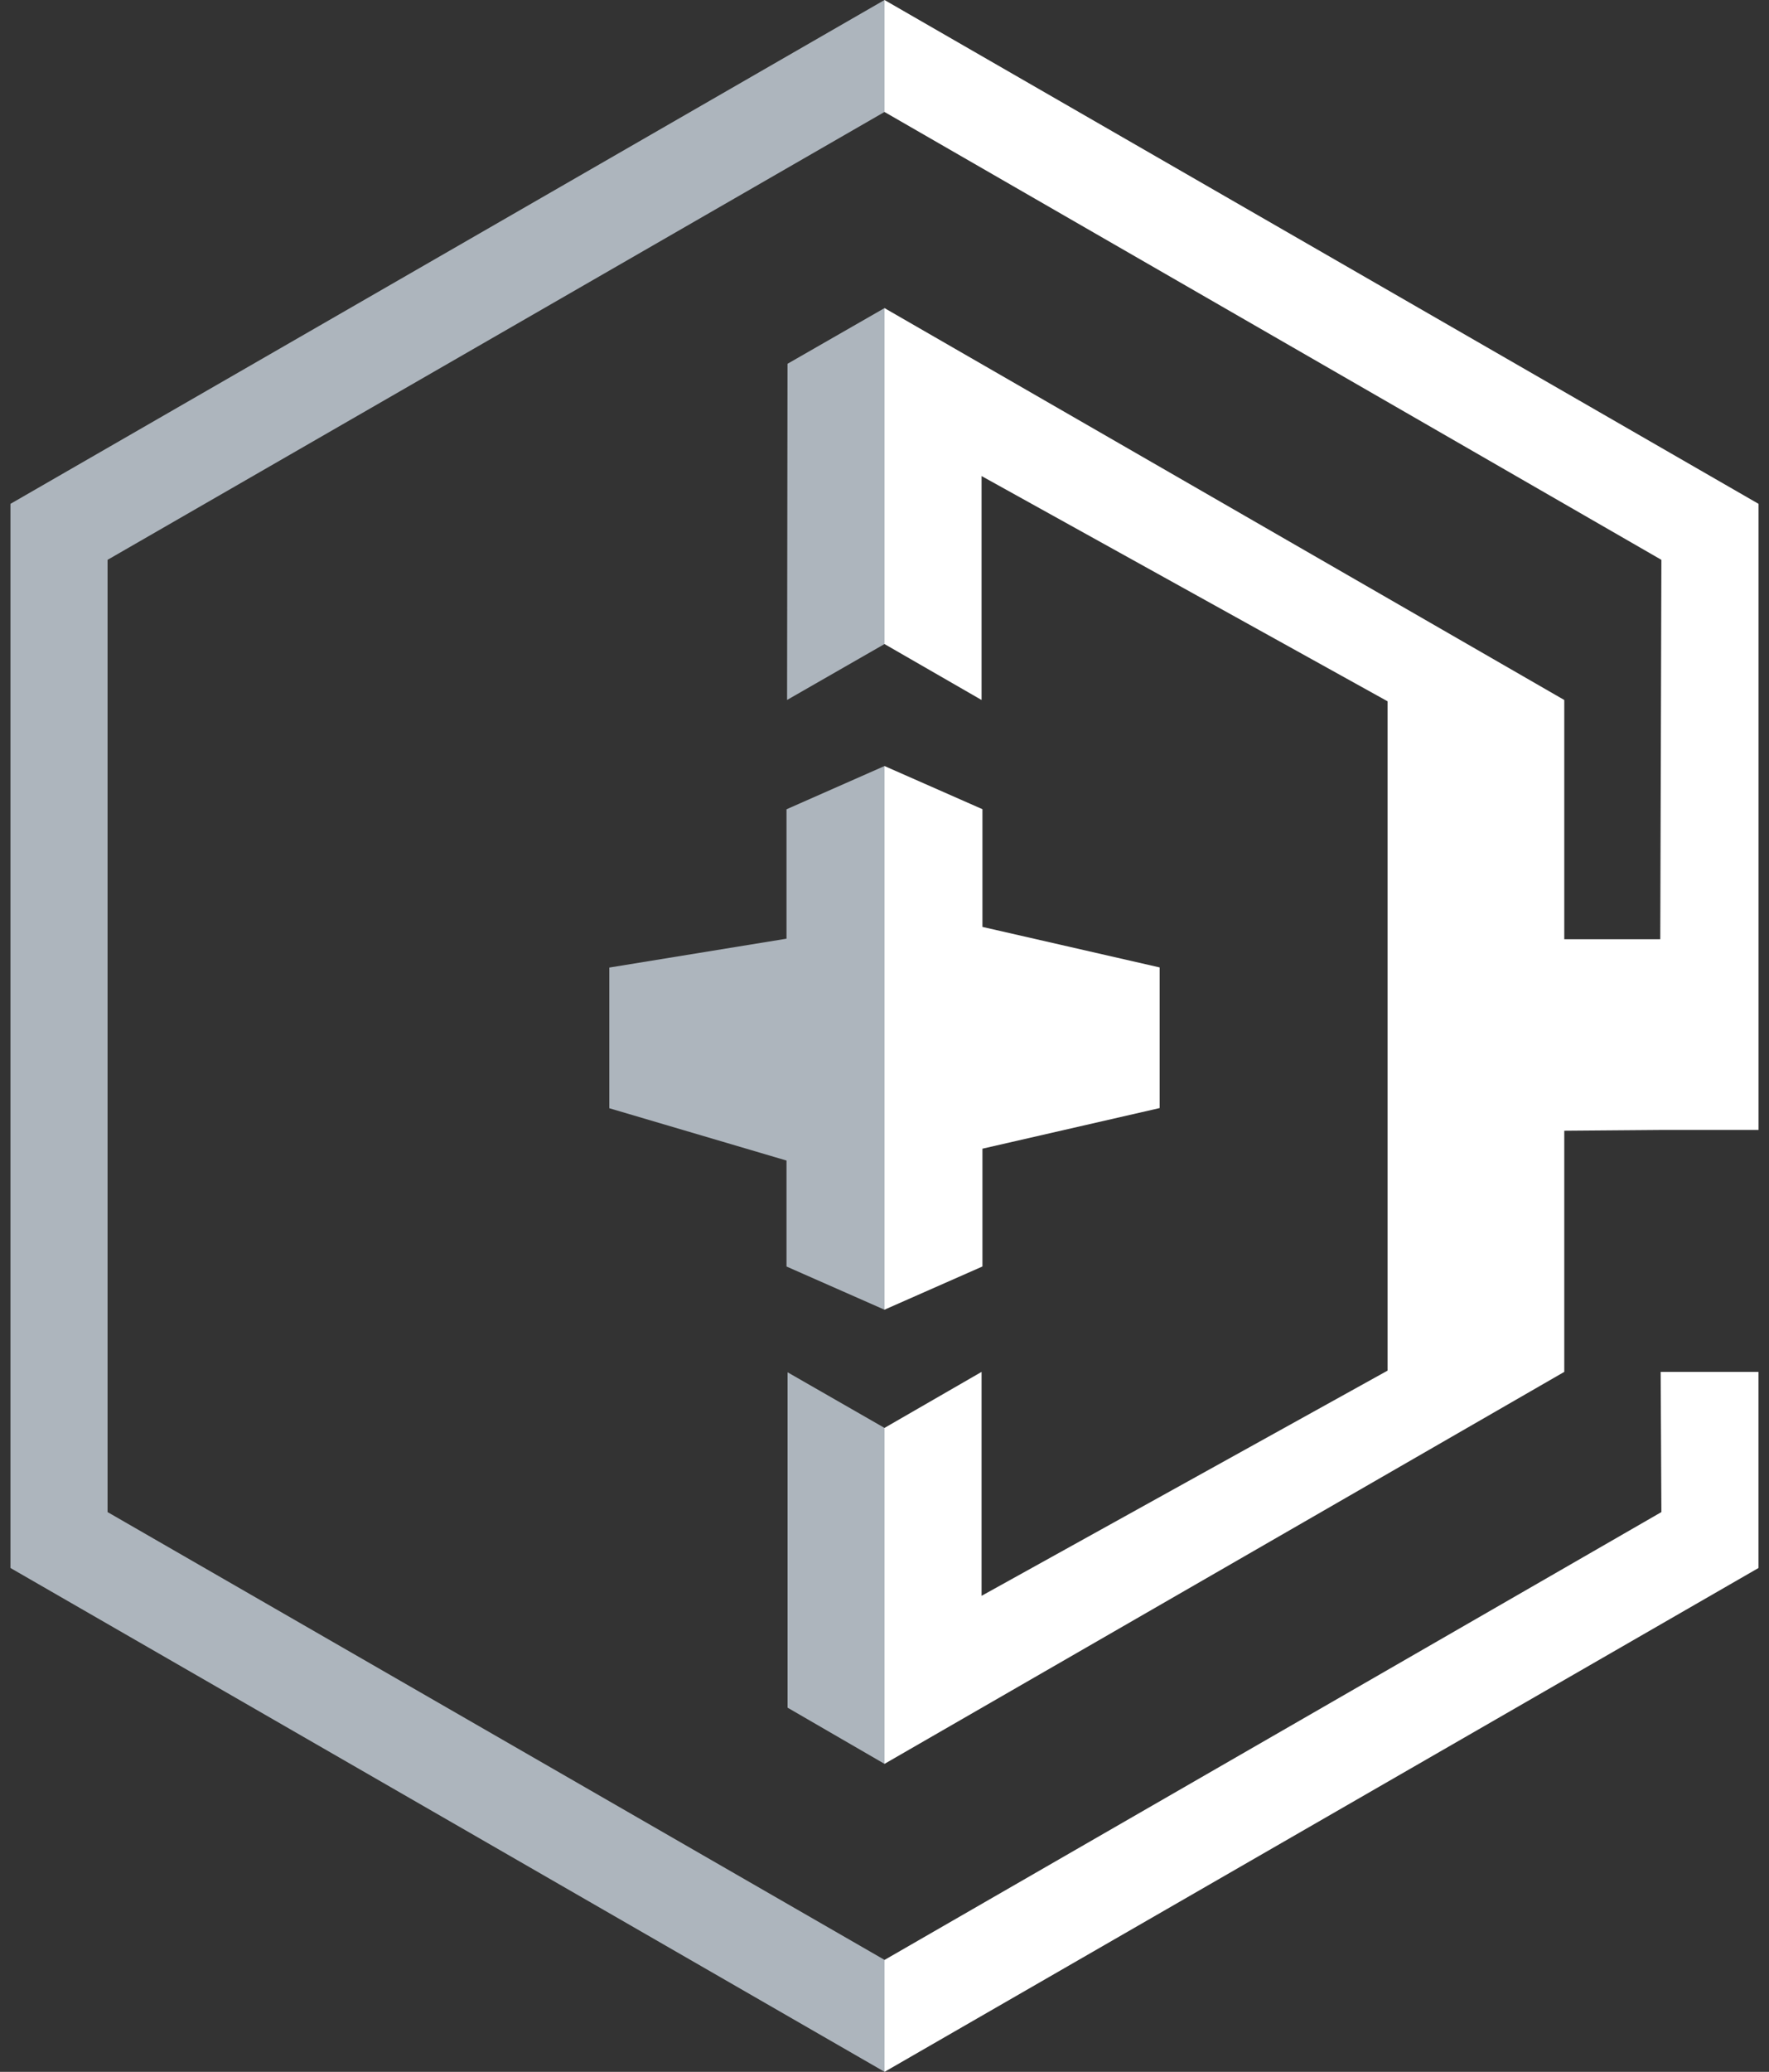 <svg width="41" height="48" viewBox="0 0 41 48" fill="none" xmlns="http://www.w3.org/2000/svg">
<rect x="0" y="0" width="41" height="48" fill="#333333" stroke="none"/>
<g clip-path="url(#clip0_2584_15212)">
<path fill-rule="evenodd" clip-rule="evenodd" d="M22.77 26.612L26.877 25.671V22.413L22.77 21.474V18.747L20.5 17.747V30.342L22.77 29.341V26.612Z" fill="white"/>
<path fill-rule="evenodd" clip-rule="evenodd" d="M38.506 35.031L20.5 45.407V48L40.757 36.326V31.783H38.489L38.506 35.031Z" fill="white"/>
<path fill-rule="evenodd" clip-rule="evenodd" d="M20.5 0H20.5V2.594L20.5 2.594L38.506 12.97L38.48 21.759H36.255V16.217L20.5 7.138V14.921L22.75 16.217V11.029L32.159 16.247V31.754L22.75 36.971V31.783L20.5 33.081V40.864L36.255 31.783V26.196L38.476 26.178H40.758V11.673L20.5 0Z" fill="white"/>
<path d="M20.5 30.343V17.747L18.229 18.749V21.747L14.122 22.416V25.675L18.229 26.887V29.342L20.5 30.343Z" fill="#ADB5BD"/>
<path d="M20.5 0L0.242 11.673V36.326L20.5 47.998V45.405L2.493 35.031V12.97L20.5 2.594V0H20.5Z" fill="#ADB5BD"/>
<path d="M20.5 7.138L18.252 8.428L18.242 16.216L20.5 14.921V7.138Z" fill="#ADB5BD"/>
<path d="M18.252 31.791L18.253 31.791V31.791H18.252Z" fill="#ADB5BD"/>
<path d="M20.5 40.864V33.081L18.253 31.792V39.562L20.5 40.864Z" fill="#ADB5BD"/>
</g>
<defs>
<clipPath id="clip0_2584_15212">
<rect width="40.516" height="48" fill="white" transform="translate(0.242)"/>
</clipPath>
</defs>
</svg>

